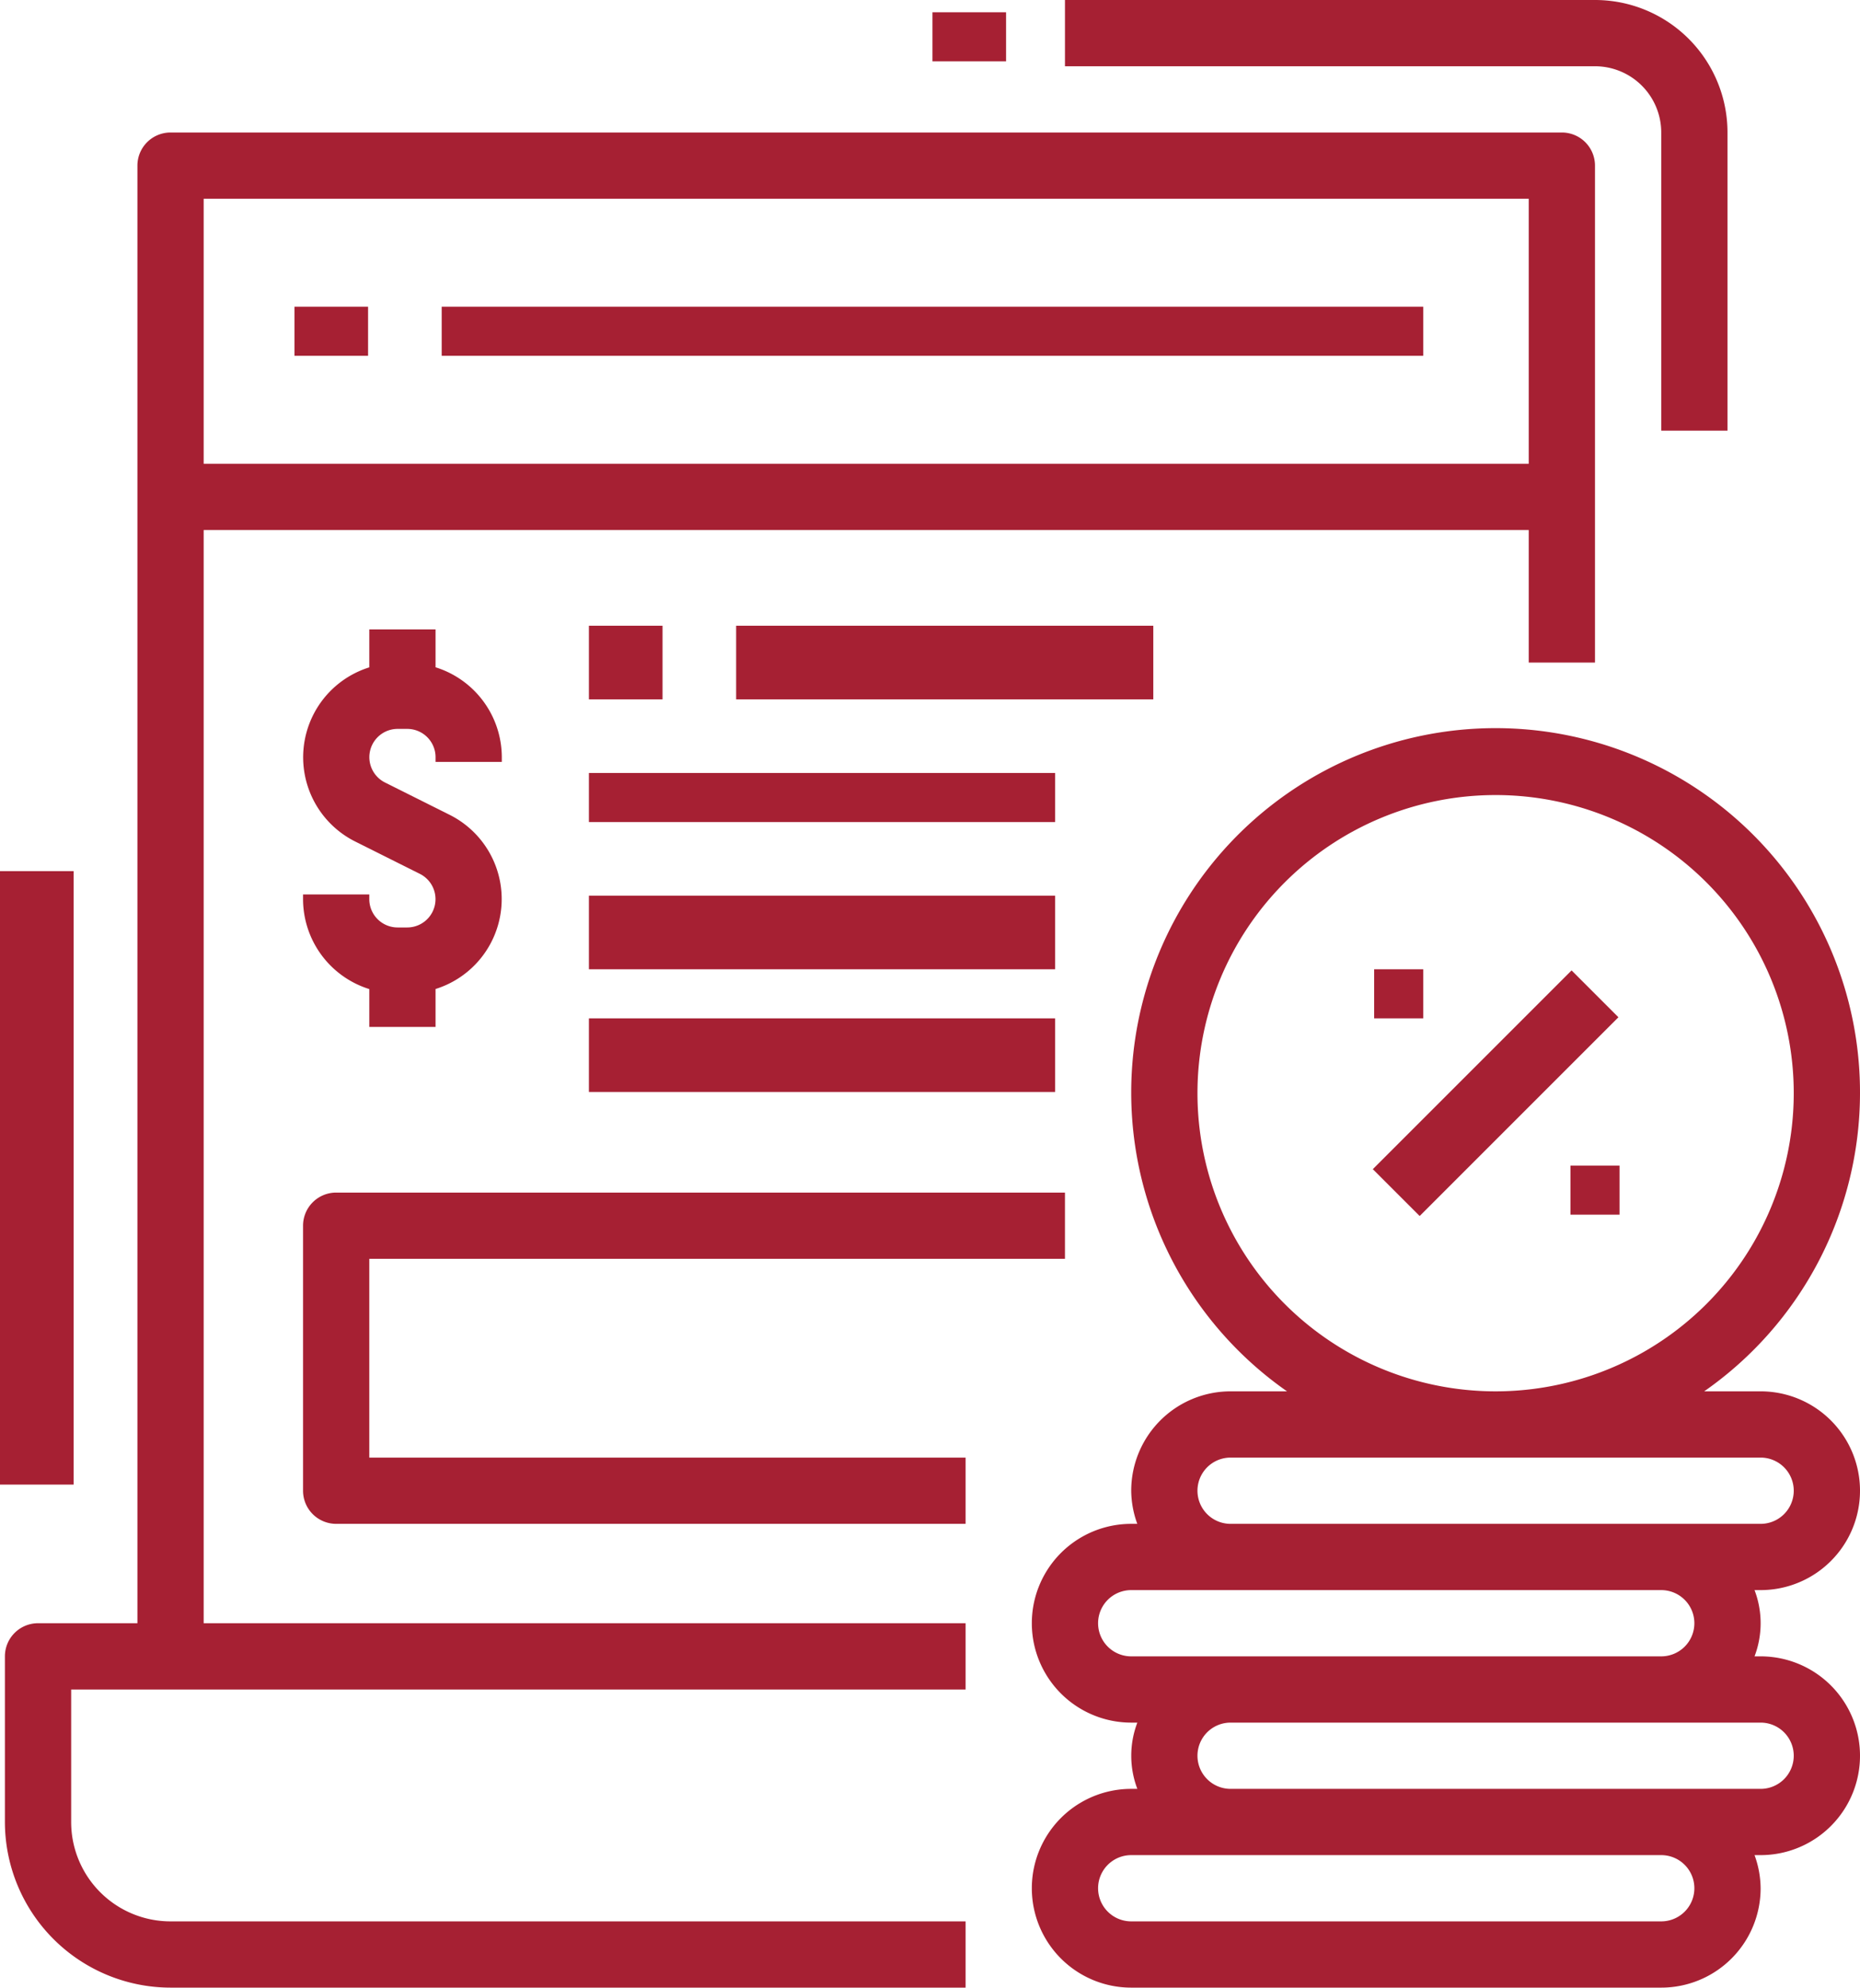 <svg xmlns="http://www.w3.org/2000/svg" id="noun_tax_2842012" width="75.8" height="81" viewBox="0 0 75.8 81"><g id="Group_9245" data-name="Group 9245" transform="translate(0)"><path id="Path_44570" data-name="Path 44570" d="M14.1,22.2h54v5.4h2.7V7.35A1.35,1.35,0,0,0,69.45,6H12.75A1.35,1.35,0,0,0,11.4,7.35v59.4H7.35A1.35,1.35,0,0,0,6,68.1v6.75a6.758,6.758,0,0,0,6.75,6.75h32.4V78.9H12.75A4.05,4.05,0,0,1,8.7,74.85v-5.4H45.15v-2.7H14.1Zm54-13.5V19.5h-54V8.7Z" transform="translate(-5.8 -0.6)" fill="#a62033"></path><path id="Path_44571" data-name="Path 44571" d="M70.75,38.856A14.85,14.85,0,1,0,47.4,51.006H45.1a4.05,4.05,0,0,0-4.05,4.05,4,4,0,0,0,.248,1.35H41.05a4.05,4.05,0,1,0,0,8.1H41.3a3.792,3.792,0,0,0,0,2.7H41.05a4.05,4.05,0,0,0,0,8.1h21.6a4.05,4.05,0,0,0,4.05-4.05,4,4,0,0,0-.248-1.35H66.7a4.05,4.05,0,0,0,0-8.1h-.248a3.792,3.792,0,0,0,0-2.7H66.7a4.05,4.05,0,1,0,0-8.1H64.4A14.837,14.837,0,0,0,70.75,38.856ZM64,71.256a1.35,1.35,0,0,1-1.35,1.35H41.05a1.35,1.35,0,0,1,0-2.7h21.6A1.35,1.35,0,0,1,64,71.256Zm4.05-5.4a1.35,1.35,0,0,1-1.35,1.35H45.1a1.35,1.35,0,1,1,0-2.7H66.7A1.35,1.35,0,0,1,68.05,65.856ZM64,60.456a1.35,1.35,0,0,1-1.35,1.35H41.05a1.35,1.35,0,0,1,0-2.7h21.6A1.35,1.35,0,0,1,64,60.456Zm2.7-6.75a1.35,1.35,0,0,1,0,2.7H45.1a1.35,1.35,0,0,1,0-2.7Zm-10.8-2.7a12.15,12.15,0,1,1,12.15-12.15A12.15,12.15,0,0,1,55.9,51.006Z" transform="translate(5.05 5.694)" fill="#a62033"></path><rect id="Rectangle_18110" data-name="Rectangle 18110" width="11.455" height="2.7" transform="translate(55.946 47.646) rotate(-45)" fill="#a62033"></rect><rect id="Rectangle_18111" data-name="Rectangle 18111" width="2" height="2" transform="translate(56 39.5)" fill="#a62033"></rect><rect id="Rectangle_18112" data-name="Rectangle 18112" width="2" height="2" transform="translate(64 47.5)" fill="#a62033"></rect><path id="Path_44572" data-name="Path 44572" d="M23.1,26.4v-.2a3.846,3.846,0,0,0-2.7-3.657V21H17.7v1.546a3.839,3.839,0,0,0-.57,7.1l2.631,1.316a1.153,1.153,0,0,1-.514,2.184h-.394A1.154,1.154,0,0,1,17.7,32v-.2H15V32a3.846,3.846,0,0,0,2.7,3.657V37.2h2.7V35.654a3.839,3.839,0,0,0,.57-7.1l-2.631-1.316a1.153,1.153,0,0,1,.514-2.184h.394A1.154,1.154,0,0,1,20.4,26.2v.2Z" transform="translate(-2.65 4.65)" fill="#a62033"></path><rect id="Rectangle_18113" data-name="Rectangle 18113" width="3" height="3" transform="translate(24 25.5)" fill="#a62033"></rect><rect id="Rectangle_18114" data-name="Rectangle 18114" width="19" height="2" transform="translate(24 31.5)" fill="#a62033"></rect><rect id="Rectangle_18115" data-name="Rectangle 18115" width="19" height="3" transform="translate(24 36.5)" fill="#a62033"></rect><rect id="Rectangle_18116" data-name="Rectangle 18116" width="19" height="3" transform="translate(24 41.5)" fill="#a62033"></rect><rect id="Rectangle_18117" data-name="Rectangle 18117" width="17" height="3" transform="translate(30 25.5)" fill="#a62033"></rect><path id="Path_44573" data-name="Path 44573" d="M17.7,40.7H46.05V38H16.35A1.35,1.35,0,0,0,15,39.35v10.8a1.35,1.35,0,0,0,1.35,1.35H42V48.8H17.7Z" transform="translate(-2.65 10.6)" fill="#a62033"></path><rect id="Rectangle_18118" data-name="Rectangle 18118" width="3" height="2" transform="translate(12 12.5)" fill="#a62033"></rect><rect id="Rectangle_18119" data-name="Rectangle 18119" width="40" height="2" transform="translate(18 12.5)" fill="#a62033"></rect><path id="Path_44574" data-name="Path 44574" d="M65,19.55V7.4A5.4,5.4,0,0,0,59.6,2H38V4.7H59.6a2.7,2.7,0,0,1,2.7,2.7V19.55Z" transform="translate(5.4 -2)" fill="#a62033"></path><rect id="Rectangle_18120" data-name="Rectangle 18120" width="3" height="2" transform="translate(38 0.5)" fill="#a62033"></rect><rect id="Rectangle_18121" data-name="Rectangle 18121" width="3" height="25" transform="translate(0 35.5)" fill="#a62033"></rect></g></svg>